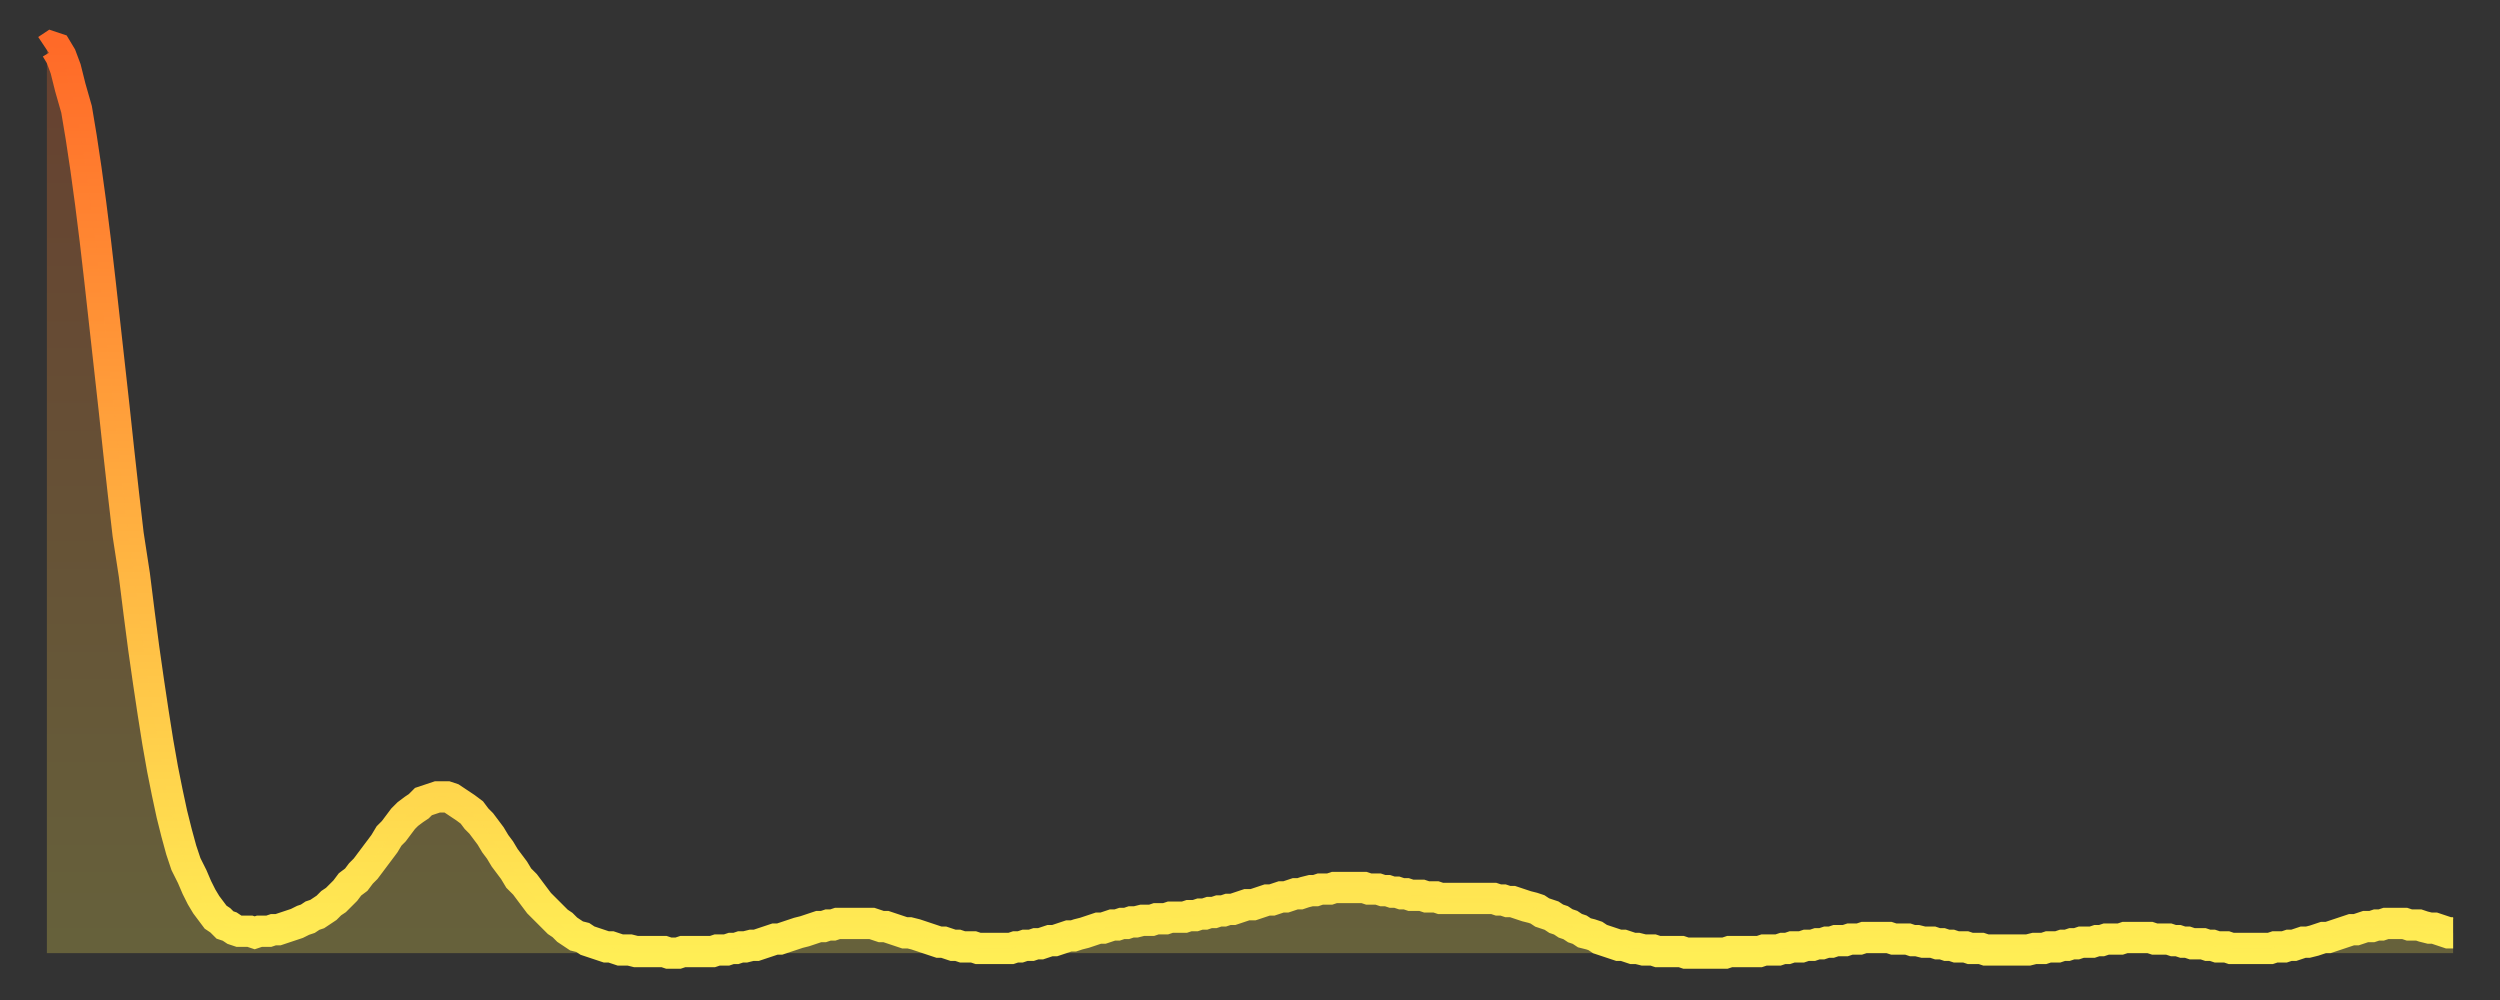<?xml version="1.0" encoding="utf-8" ?>
<svg baseProfile="full" height="64" version="1.1" width="160" xmlns="http://www.w3.org/2000/svg" xmlns:ev="http://www.w3.org/2001/xml-events" xmlns:xlink="http://www.w3.org/1999/xlink"><rect width="100%" height="100%" fill="#333333" stroke="none"/><defs><linearGradient id="id19702" x1="0" x2="0" y1="0" y2="1"><stop offset="0%" stop-color="#ff6a28" /><stop offset="50%" stop-color="#ffac3f" /><stop offset="100%" stop-color="#ffee55" /></linearGradient></defs><g transform="translate(3,3)"><g><path d="M 0.0 0.2 0.3 0.0 0.6 0.1 0.9 0.6 1.2 1.4 1.5 2.6 1.9 4.0 2.2 5.8 2.5 7.8 2.8 10.0 3.1 12.4 3.4 15.0 3.7 17.7 4.0 20.4 4.3 23.1 4.6 25.9 4.9 28.6 5.2 31.2 5.6 33.8 5.9 36.2 6.2 38.5 6.5 40.6 6.8 42.6 7.1 44.5 7.4 46.2 7.7 47.7 8.0 49.1 8.3 50.3 8.6 51.4 8.9 52.3 9.3 53.1 9.6 53.8 9.9 54.4 10.2 54.9 10.5 55.3 10.8 55.7 11.1 55.9 11.4 56.2 11.7 56.3 12.0 56.5 12.3 56.6 12.7 56.6 13.0 56.6 13.3 56.7 13.6 56.6 13.9 56.6 14.2 56.6 14.5 56.5 14.8 56.5 15.1 56.4 15.4 56.3 15.7 56.2 16.0 56.1 16.4 55.9 16.7 55.8 17.0 55.6 17.3 55.5 17.6 55.3 17.9 55.1 18.2 54.8 18.5 54.6 18.8 54.3 19.1 54.0 19.4 53.6 19.8 53.3 20.1 52.9 20.4 52.6 20.7 52.2 21.0 51.8 21.3 51.4 21.6 51.0 21.9 50.5 22.2 50.2 22.5 49.8 22.8 49.4 23.1 49.1 23.5 48.8 23.8 48.6 24.1 48.3 24.4 48.2 24.7 48.1 25.0 48.0 25.3 48.0 25.6 48.0 25.9 48.1 26.2 48.3 26.5 48.5 26.8 48.7 27.2 49.0 27.5 49.4 27.8 49.7 28.1 50.1 28.4 50.5 28.7 51.0 29.0 51.4 29.3 51.9 29.6 52.3 29.9 52.7 30.2 53.2 30.6 53.6 30.9 54.0 31.2 54.4 31.5 54.8 31.8 55.1 32.1 55.4 32.4 55.7 32.7 56.0 33.0 56.2 33.3 56.5 33.6 56.7 33.9 56.9 34.3 57.0 34.6 57.2 34.9 57.3 35.2 57.4 35.5 57.5 35.8 57.6 36.1 57.6 36.4 57.7 36.7 57.8 37.0 57.8 37.3 57.8 37.7 57.9 38.0 57.9 38.3 57.9 38.6 57.9 38.9 57.9 39.2 57.9 39.5 57.9 39.8 58.0 40.1 58.0 40.4 58.0 40.7 57.9 41.0 57.9 41.4 57.9 41.7 57.9 42.0 57.9 42.3 57.9 42.6 57.9 42.9 57.8 43.2 57.8 43.5 57.8 43.8 57.7 44.1 57.7 44.4 57.6 44.7 57.6 45.1 57.5 45.4 57.5 45.7 57.4 46.0 57.3 46.3 57.2 46.6 57.1 46.9 57.1 47.2 57.0 47.5 56.9 47.8 56.8 48.1 56.7 48.5 56.6 48.8 56.5 49.1 56.4 49.4 56.3 49.7 56.3 50.0 56.2 50.3 56.2 50.6 56.1 50.9 56.1 51.2 56.1 51.5 56.1 51.8 56.1 52.2 56.1 52.5 56.1 52.8 56.1 53.1 56.2 53.4 56.3 53.7 56.3 54.0 56.4 54.3 56.5 54.6 56.6 54.9 56.7 55.2 56.7 55.6 56.8 55.9 56.9 56.2 57.0 56.5 57.1 56.8 57.2 57.1 57.3 57.4 57.3 57.7 57.4 58.0 57.5 58.3 57.5 58.6 57.6 58.9 57.6 59.3 57.6 59.6 57.7 59.9 57.7 60.2 57.7 60.5 57.7 60.8 57.7 61.1 57.7 61.4 57.7 61.7 57.7 62.0 57.6 62.3 57.6 62.6 57.5 63.0 57.5 63.3 57.4 63.6 57.4 63.9 57.3 64.2 57.2 64.5 57.2 64.8 57.1 65.1 57.0 65.4 56.9 65.7 56.9 66.0 56.8 66.4 56.7 66.7 56.6 67.0 56.5 67.3 56.4 67.6 56.4 67.9 56.3 68.2 56.2 68.5 56.2 68.8 56.1 69.1 56.1 69.4 56.0 69.7 56.0 70.1 55.9 70.4 55.9 70.7 55.9 71.0 55.8 71.3 55.8 71.6 55.8 71.9 55.7 72.2 55.7 72.5 55.7 72.8 55.7 73.1 55.6 73.5 55.6 73.8 55.5 74.1 55.5 74.4 55.4 74.7 55.4 75.0 55.3 75.3 55.3 75.6 55.2 75.9 55.2 76.2 55.1 76.5 55.0 76.8 54.9 77.2 54.9 77.5 54.8 77.8 54.7 78.1 54.6 78.4 54.6 78.7 54.5 79.0 54.4 79.3 54.4 79.6 54.3 79.9 54.2 80.2 54.2 80.5 54.1 80.9 54.0 81.2 54.0 81.5 53.9 81.8 53.9 82.1 53.9 82.4 53.8 82.7 53.8 83.0 53.8 83.3 53.8 83.6 53.8 83.9 53.8 84.3 53.8 84.6 53.9 84.9 53.9 85.2 53.9 85.5 54.0 85.8 54.0 86.1 54.1 86.4 54.1 86.7 54.2 87.0 54.2 87.3 54.3 87.6 54.3 88.0 54.3 88.3 54.4 88.6 54.4 88.9 54.4 89.2 54.5 89.5 54.5 89.8 54.5 90.1 54.5 90.4 54.5 90.7 54.5 91.0 54.5 91.4 54.5 91.7 54.5 92.0 54.5 92.3 54.5 92.6 54.5 92.9 54.6 93.2 54.6 93.5 54.7 93.8 54.7 94.1 54.8 94.4 54.9 94.7 55.0 95.1 55.1 95.4 55.2 95.7 55.4 96.0 55.5 96.3 55.6 96.6 55.8 96.9 55.9 97.2 56.1 97.5 56.2 97.8 56.4 98.1 56.5 98.4 56.7 98.8 56.8 99.1 56.9 99.4 57.1 99.7 57.2 100.0 57.3 100.3 57.4 100.6 57.5 100.9 57.5 101.2 57.6 101.5 57.7 101.8 57.7 102.2 57.8 102.5 57.8 102.8 57.8 103.1 57.9 103.4 57.9 103.7 57.9 104.0 57.9 104.3 57.9 104.6 57.9 104.9 58.0 105.2 58.0 105.5 58.0 105.9 58.0 106.2 58.0 106.5 58.0 106.8 58.0 107.1 58.0 107.4 58.0 107.7 57.9 108.0 57.9 108.3 57.9 108.6 57.9 108.9 57.9 109.3 57.9 109.6 57.9 109.9 57.8 110.2 57.8 110.5 57.8 110.8 57.8 111.1 57.7 111.4 57.7 111.7 57.6 112.0 57.6 112.3 57.6 112.6 57.5 113.0 57.5 113.3 57.4 113.6 57.4 113.9 57.3 114.2 57.3 114.5 57.2 114.8 57.2 115.1 57.2 115.4 57.1 115.7 57.1 116.0 57.1 116.3 57.0 116.7 57.0 117.0 57.0 117.3 57.0 117.6 57.0 117.9 57.0 118.2 57.1 118.5 57.1 118.8 57.1 119.1 57.1 119.4 57.2 119.7 57.2 120.1 57.3 120.4 57.3 120.7 57.3 121.0 57.4 121.3 57.4 121.6 57.5 121.9 57.5 122.2 57.6 122.5 57.6 122.8 57.6 123.1 57.7 123.4 57.7 123.8 57.7 124.1 57.8 124.4 57.8 124.7 57.8 125.0 57.8 125.3 57.8 125.6 57.8 125.9 57.8 126.2 57.8 126.5 57.8 126.8 57.8 127.2 57.7 127.5 57.7 127.8 57.7 128.1 57.6 128.4 57.6 128.7 57.6 129.0 57.5 129.3 57.5 129.6 57.4 129.9 57.4 130.2 57.3 130.5 57.3 130.9 57.3 131.2 57.2 131.5 57.2 131.8 57.1 132.1 57.1 132.4 57.1 132.7 57.1 133.0 57.0 133.3 57.0 133.6 57.0 133.9 57.0 134.2 57.0 134.6 57.0 134.9 57.1 135.2 57.1 135.5 57.1 135.8 57.1 136.1 57.2 136.4 57.2 136.7 57.3 137.0 57.3 137.3 57.4 137.6 57.4 138.0 57.4 138.3 57.5 138.6 57.5 138.9 57.6 139.2 57.6 139.5 57.6 139.8 57.7 140.1 57.7 140.4 57.7 140.7 57.7 141.0 57.7 141.3 57.7 141.7 57.7 142.0 57.7 142.3 57.7 142.6 57.6 142.9 57.6 143.2 57.6 143.5 57.5 143.8 57.5 144.1 57.4 144.4 57.3 144.7 57.3 145.1 57.2 145.4 57.1 145.7 57.0 146.0 57.0 146.3 56.9 146.6 56.8 146.9 56.7 147.2 56.6 147.5 56.5 147.8 56.5 148.1 56.4 148.4 56.3 148.8 56.3 149.1 56.2 149.4 56.2 149.7 56.1 150.0 56.1 150.3 56.1 150.6 56.1 150.9 56.1 151.2 56.2 151.5 56.2 151.8 56.2 152.1 56.3 152.5 56.4 152.8 56.4 153.1 56.5 153.4 56.6 153.7 56.7 154.0 56.7" fill="none" id="graph-curve" opacity="1" stroke="url(#id19702)" stroke-width="2" /><path d="M 0 58 L 0.0 0.2 0.3 0.0 0.6 0.1 0.9 0.6 1.2 1.4 1.5 2.6 1.9 4.0 2.2 5.8 2.5 7.8 2.8 10.0 3.1 12.4 3.4 15.0 3.7 17.7 4.0 20.4 4.3 23.1 4.6 25.9 4.9 28.6 5.2 31.2 5.6 33.8 5.9 36.2 6.2 38.5 6.5 40.6 6.8 42.6 7.1 44.5 7.4 46.2 7.7 47.7 8.0 49.1 8.3 50.3 8.6 51.4 8.9 52.3 9.3 53.1 9.6 53.8 9.9 54.4 10.2 54.9 10.5 55.3 10.8 55.7 11.1 55.9 11.4 56.2 11.7 56.3 12.0 56.5 12.3 56.6 12.7 56.6 13.0 56.6 13.3 56.7 13.6 56.6 13.9 56.6 14.2 56.6 14.5 56.5 14.8 56.5 15.1 56.4 15.4 56.3 15.7 56.2 16.0 56.1 16.4 55.9 16.7 55.8 17.0 55.6 17.3 55.5 17.6 55.3 17.9 55.1 18.2 54.8 18.5 54.6 18.8 54.3 19.1 54.0 19.4 53.6 19.8 53.3 20.1 52.9 20.4 52.6 20.7 52.2 21.0 51.8 21.3 51.4 21.6 51.0 21.9 50.5 22.2 50.2 22.5 49.8 22.8 49.4 23.1 49.1 23.5 48.8 23.8 48.6 24.1 48.3 24.4 48.2 24.7 48.1 25.0 48.0 25.3 48.0 25.6 48.0 25.9 48.1 26.2 48.3 26.5 48.5 26.8 48.7 27.2 49.0 27.5 49.4 27.8 49.7 28.1 50.1 28.4 50.5 28.7 51.0 29.0 51.4 29.3 51.9 29.6 52.3 29.9 52.7 30.2 53.2 30.6 53.6 30.9 54.0 31.2 54.4 31.5 54.8 31.8 55.1 32.1 55.4 32.4 55.7 32.7 56.0 33.0 56.2 33.3 56.5 33.6 56.7 33.9 56.9 34.3 57.0 34.6 57.2 34.9 57.3 35.2 57.4 35.5 57.5 35.8 57.6 36.1 57.6 36.4 57.7 36.7 57.8 37.0 57.8 37.3 57.8 37.7 57.9 38.0 57.9 38.3 57.9 38.6 57.9 38.9 57.9 39.2 57.9 39.5 57.9 39.8 58.0 40.1 58.0 40.4 58.0 40.7 57.9 41.0 57.9 41.4 57.9 41.7 57.9 42.0 57.9 42.3 57.9 42.6 57.9 42.9 57.8 43.2 57.8 43.5 57.8 43.8 57.7 44.1 57.7 44.4 57.6 44.7 57.6 45.1 57.5 45.4 57.5 45.7 57.4 46.0 57.3 46.3 57.2 46.6 57.1 46.9 57.1 47.2 57.0 47.5 56.9 47.8 56.8 48.1 56.7 48.5 56.6 48.8 56.5 49.1 56.4 49.4 56.3 49.7 56.3 50.0 56.2 50.3 56.2 50.6 56.1 50.9 56.1 51.2 56.1 51.5 56.1 51.8 56.1 52.2 56.1 52.5 56.1 52.8 56.1 53.1 56.2 53.4 56.3 53.7 56.3 54.0 56.4 54.3 56.5 54.6 56.6 54.9 56.7 55.2 56.7 55.6 56.8 55.9 56.9 56.2 57.0 56.5 57.1 56.8 57.2 57.1 57.3 57.4 57.3 57.7 57.4 58.0 57.5 58.3 57.5 58.6 57.6 58.9 57.6 59.3 57.6 59.6 57.7 59.9 57.7 60.2 57.7 60.5 57.7 60.8 57.7 61.1 57.7 61.4 57.7 61.7 57.7 62.0 57.6 62.3 57.6 62.6 57.5 63.0 57.5 63.3 57.4 63.6 57.4 63.9 57.3 64.2 57.2 64.5 57.2 64.8 57.1 65.1 57.0 65.4 56.9 65.7 56.9 66.0 56.8 66.4 56.7 66.7 56.6 67.0 56.5 67.3 56.4 67.6 56.4 67.9 56.3 68.2 56.2 68.5 56.2 68.8 56.1 69.1 56.1 69.4 56.0 69.7 56.0 70.1 55.9 70.4 55.9 70.7 55.9 71.0 55.8 71.3 55.8 71.6 55.8 71.9 55.7 72.2 55.7 72.5 55.7 72.8 55.7 73.1 55.6 73.5 55.6 73.8 55.5 74.1 55.5 74.4 55.4 74.7 55.4 75.0 55.3 75.3 55.3 75.6 55.2 75.9 55.2 76.2 55.1 76.5 55.0 76.8 54.9 77.2 54.9 77.5 54.8 77.8 54.7 78.1 54.6 78.4 54.6 78.7 54.5 79.0 54.4 79.3 54.4 79.6 54.3 79.9 54.2 80.2 54.2 80.5 54.1 80.9 54.0 81.2 54.0 81.5 53.9 81.8 53.9 82.1 53.9 82.4 53.8 82.7 53.8 83.0 53.8 83.3 53.8 83.6 53.8 83.9 53.8 84.3 53.8 84.6 53.9 84.9 53.9 85.2 53.9 85.5 54.0 85.8 54.0 86.1 54.1 86.4 54.1 86.7 54.2 87.0 54.2 87.3 54.3 87.6 54.3 88.0 54.3 88.3 54.4 88.6 54.4 88.9 54.4 89.2 54.5 89.5 54.5 89.8 54.5 90.1 54.5 90.4 54.5 90.7 54.5 91.0 54.5 91.4 54.5 91.7 54.5 92.0 54.5 92.3 54.5 92.6 54.5 92.9 54.6 93.2 54.6 93.5 54.7 93.8 54.7 94.1 54.8 94.4 54.9 94.7 55.0 95.1 55.1 95.4 55.2 95.7 55.4 96.0 55.5 96.3 55.6 96.6 55.8 96.9 55.9 97.2 56.1 97.5 56.2 97.8 56.4 98.1 56.5 98.4 56.7 98.8 56.8 99.1 56.9 99.4 57.1 99.7 57.2 100.0 57.3 100.3 57.4 100.6 57.5 100.9 57.5 101.2 57.6 101.5 57.7 101.8 57.7 102.2 57.8 102.5 57.8 102.8 57.8 103.1 57.9 103.4 57.9 103.7 57.9 104.0 57.9 104.3 57.9 104.6 57.9 104.9 58.0 105.2 58.0 105.5 58.0 105.9 58.0 106.2 58.0 106.5 58.0 106.8 58.0 107.1 58.0 107.4 58.0 107.7 57.9 108.0 57.9 108.3 57.9 108.6 57.9 108.9 57.9 109.3 57.9 109.6 57.9 109.9 57.8 110.2 57.8 110.5 57.8 110.8 57.8 111.1 57.7 111.4 57.7 111.7 57.6 112.0 57.6 112.3 57.6 112.6 57.5 113.0 57.5 113.3 57.4 113.6 57.4 113.9 57.3 114.2 57.3 114.5 57.2 114.8 57.2 115.1 57.2 115.4 57.1 115.7 57.1 116.0 57.1 116.3 57.0 116.7 57.0 117.0 57.0 117.3 57.0 117.6 57.0 117.9 57.0 118.2 57.1 118.5 57.1 118.8 57.1 119.1 57.1 119.4 57.2 119.7 57.2 120.1 57.3 120.4 57.3 120.7 57.3 121.0 57.4 121.3 57.4 121.6 57.5 121.9 57.5 122.2 57.6 122.5 57.6 122.8 57.6 123.1 57.7 123.4 57.7 123.8 57.7 124.1 57.8 124.4 57.8 124.7 57.8 125.0 57.8 125.3 57.8 125.6 57.8 125.9 57.8 126.2 57.8 126.5 57.8 126.8 57.8 127.2 57.7 127.5 57.7 127.8 57.7 128.1 57.6 128.4 57.6 128.7 57.6 129.0 57.5 129.3 57.5 129.6 57.4 129.9 57.4 130.2 57.3 130.5 57.3 130.9 57.3 131.2 57.2 131.5 57.2 131.8 57.1 132.1 57.1 132.4 57.1 132.7 57.1 133.0 57.0 133.3 57.0 133.6 57.0 133.9 57.0 134.2 57.0 134.6 57.0 134.9 57.1 135.2 57.1 135.5 57.1 135.8 57.1 136.1 57.2 136.4 57.2 136.7 57.3 137.0 57.3 137.3 57.4 137.6 57.4 138.0 57.4 138.3 57.5 138.6 57.5 138.9 57.6 139.2 57.6 139.5 57.6 139.8 57.7 140.1 57.7 140.4 57.7 140.7 57.7 141.0 57.7 141.3 57.7 141.7 57.7 142.0 57.7 142.3 57.7 142.6 57.6 142.9 57.6 143.2 57.6 143.5 57.5 143.8 57.5 144.1 57.4 144.4 57.3 144.7 57.3 145.1 57.2 145.4 57.1 145.7 57.0 146.0 57.0 146.3 56.9 146.6 56.8 146.9 56.7 147.2 56.6 147.5 56.5 147.8 56.5 148.1 56.4 148.4 56.3 148.8 56.3 149.1 56.2 149.4 56.2 149.7 56.1 150.0 56.1 150.3 56.1 150.6 56.1 150.9 56.1 151.2 56.2 151.5 56.2 151.8 56.2 152.1 56.3 152.5 56.4 152.8 56.4 153.1 56.5 153.4 56.6 153.7 56.7 154.0 56.7 154 58" fill="url(#id19702)" fill-opacity=".25" id="graph-shadow" /></g></g></svg>